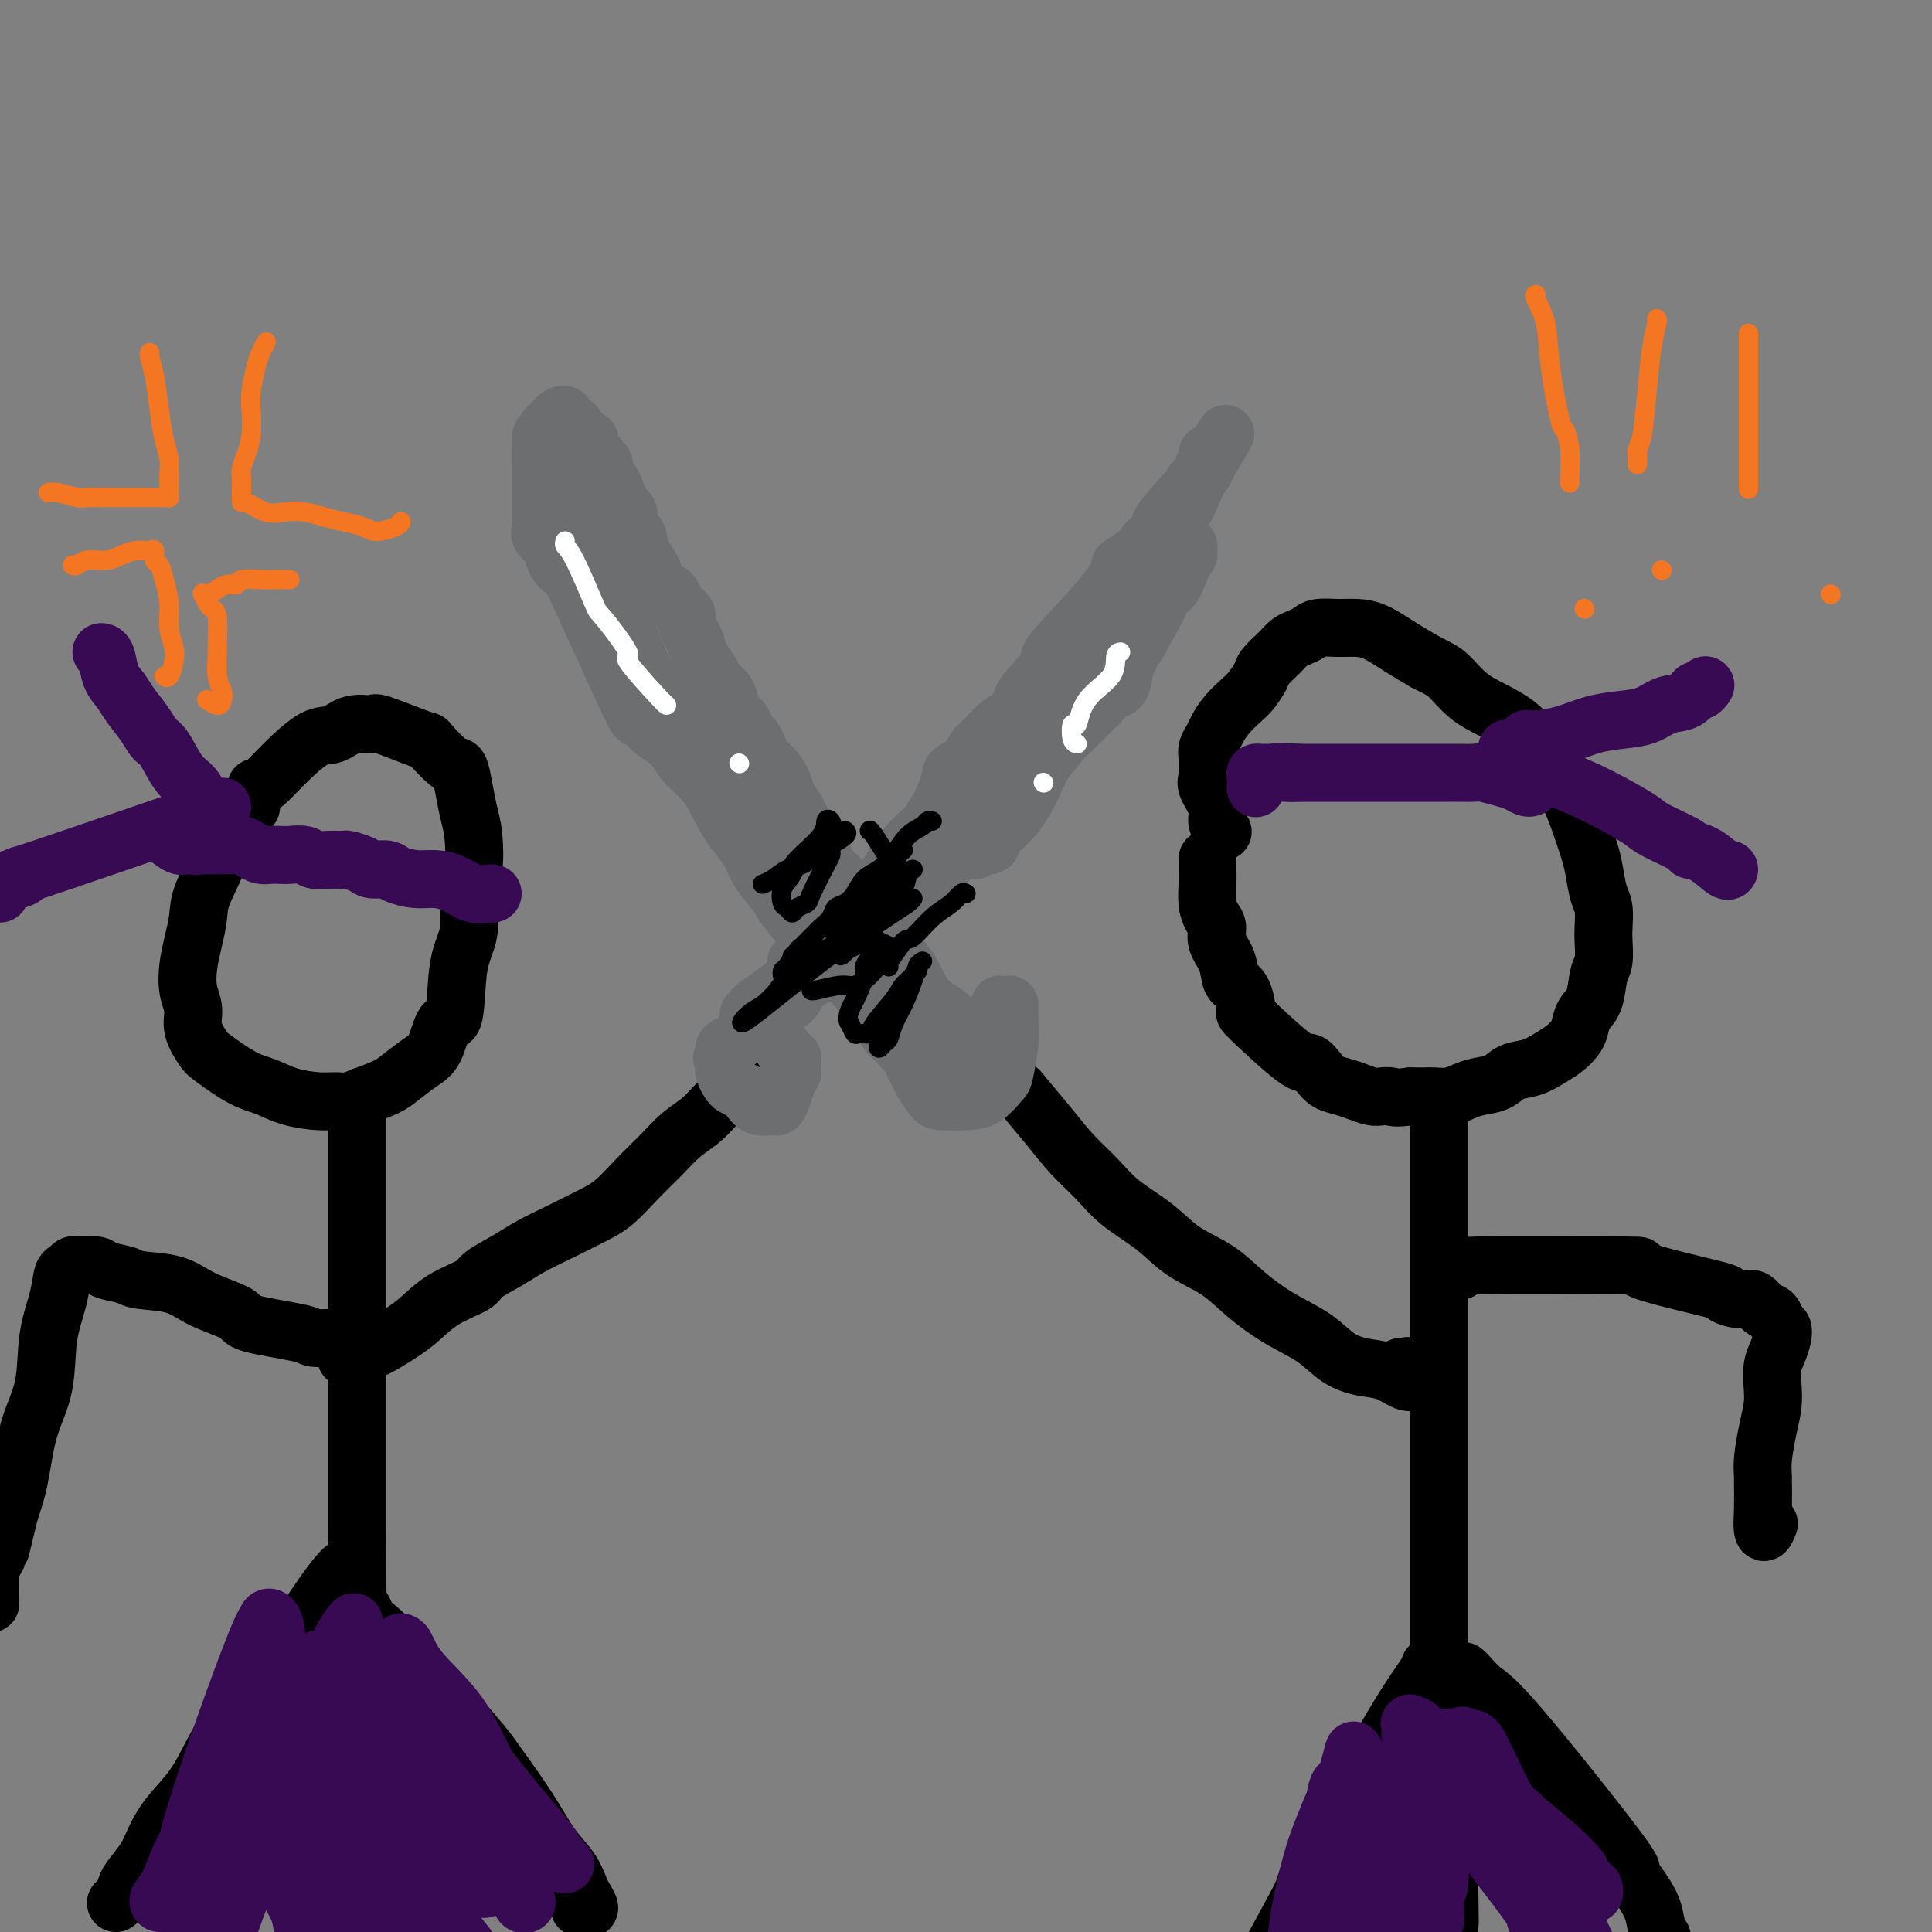 <svg viewBox='0 0 400 400' version='1.1' xmlns='http://www.w3.org/2000/svg' xmlns:xlink='http://www.w3.org/1999/xlink'><rect x="0" y="0" width="400" height="400" fill="#808080" stroke="none"/><g fill='none' stroke='#000000' stroke-width='12' stroke-linecap='round' stroke-linejoin='round'><path d='M253,172c0.130,0.165 0.259,0.329 0,0c-0.259,-0.329 -0.907,-1.152 -1,-2c-0.093,-0.848 0.368,-1.722 0,-3c-0.368,-1.278 -1.563,-2.961 -2,-4c-0.437,-1.039 -0.114,-1.433 0,-2c0.114,-0.567 0.019,-1.306 0,-2c-0.019,-0.694 0.038,-1.343 0,-2c-0.038,-0.657 -0.172,-1.321 0,-2c0.172,-0.679 0.651,-1.374 1,-2c0.349,-0.626 0.570,-1.183 1,-2c0.430,-0.817 1.069,-1.895 2,-3c0.931,-1.105 2.154,-2.239 3,-3c0.846,-0.761 1.315,-1.149 2,-2c0.685,-0.851 1.587,-2.164 2,-3c0.413,-0.836 0.338,-1.193 1,-2c0.662,-0.807 2.063,-2.062 3,-3c0.937,-0.938 1.412,-1.558 2,-2c0.588,-0.442 1.290,-0.707 2,-1c0.710,-0.293 1.427,-0.613 2,-1c0.573,-0.387 1.002,-0.841 2,-1c0.998,-0.159 2.566,-0.023 4,0c1.434,0.023 2.735,-0.066 4,0c1.265,0.066 2.494,0.287 4,1c1.506,0.713 3.287,1.918 5,3c1.713,1.082 3.356,2.041 5,3'/><path d='M295,137c3.119,1.559 3.915,1.956 5,3c1.085,1.044 2.457,2.735 4,4c1.543,1.265 3.257,2.106 5,3c1.743,0.894 3.517,1.843 5,3c1.483,1.157 2.677,2.522 4,4c1.323,1.478 2.774,3.068 4,5c1.226,1.932 2.226,4.205 3,6c0.774,1.795 1.321,3.112 2,5c0.679,1.888 1.488,4.347 2,6c0.512,1.653 0.725,2.499 1,4c0.275,1.501 0.610,3.655 1,5c0.390,1.345 0.833,1.880 1,3c0.167,1.120 0.057,2.824 0,4c-0.057,1.176 -0.060,1.823 0,3c0.060,1.177 0.185,2.886 0,4c-0.185,1.114 -0.679,1.635 -1,3c-0.321,1.365 -0.470,3.573 -1,5c-0.530,1.427 -1.443,2.073 -2,3c-0.557,0.927 -0.760,2.136 -1,3c-0.240,0.864 -0.518,1.382 -1,2c-0.482,0.618 -1.167,1.335 -2,2c-0.833,0.665 -1.816,1.277 -3,2c-1.184,0.723 -2.571,1.555 -4,2c-1.429,0.445 -2.899,0.501 -4,1c-1.101,0.499 -1.832,1.440 -3,2c-1.168,0.560 -2.773,0.738 -4,1c-1.227,0.262 -2.075,0.606 -3,1c-0.925,0.394 -1.928,0.838 -3,1c-1.072,0.162 -2.212,0.044 -3,0c-0.788,-0.044 -1.225,-0.012 -2,0c-0.775,0.012 -1.887,0.006 -3,0'/><path d='M292,227c-3.591,0.467 -3.570,0.136 -4,0c-0.430,-0.136 -1.312,-0.077 -2,0c-0.688,0.077 -1.181,0.173 -2,0c-0.819,-0.173 -1.964,-0.615 -3,-1c-1.036,-0.385 -1.965,-0.712 -3,-1c-1.035,-0.288 -2.177,-0.537 -3,-1c-0.823,-0.463 -1.326,-1.140 -2,-2c-0.674,-0.860 -1.517,-1.905 -2,-2c-0.483,-0.095 -0.606,0.758 -3,-1c-2.394,-1.758 -7.060,-6.129 -9,-8c-1.940,-1.871 -1.155,-1.242 -1,-2c0.155,-0.758 -0.322,-2.903 -1,-4c-0.678,-1.097 -1.558,-1.147 -2,-2c-0.442,-0.853 -0.448,-2.510 -1,-4c-0.552,-1.490 -1.650,-2.815 -2,-4c-0.350,-1.185 0.050,-2.232 0,-3c-0.050,-0.768 -0.549,-1.257 -1,-2c-0.451,-0.743 -0.853,-1.741 -1,-3c-0.147,-1.259 -0.039,-2.781 0,-4c0.039,-1.219 0.011,-2.136 0,-3c-0.011,-0.864 -0.003,-1.675 0,-2c0.003,-0.325 0.002,-0.162 0,0'/><path d='M298,233c-0.000,0.248 -0.000,0.495 0,1c0.000,0.505 0.000,1.267 0,3c-0.000,1.733 -0.000,4.436 0,7c0.000,2.564 0.000,4.989 0,7c-0.000,2.011 -0.000,3.607 0,6c0.000,2.393 0.000,5.581 0,7c-0.000,1.419 -0.000,1.068 0,8c0.000,6.932 0.000,21.146 0,28c-0.000,6.854 -0.000,6.348 0,8c0.000,1.652 0.000,5.464 0,8c-0.000,2.536 -0.000,3.798 0,6c0.000,2.202 0.000,5.346 0,8c-0.000,2.654 -0.000,4.820 0,7c0.000,2.180 0.000,4.374 0,6c-0.000,1.626 -0.001,2.683 0,4c0.001,1.317 0.003,2.893 0,4c-0.003,1.107 -0.011,1.746 0,4c0.011,2.254 0.041,6.125 0,8c-0.041,1.875 -0.155,1.754 0,3c0.155,1.246 0.578,3.860 1,6c0.422,2.140 0.845,3.807 1,5c0.155,1.193 0.044,1.912 0,3c-0.044,1.088 -0.022,2.544 0,4'/><path d='M300,384c0.309,24.710 0.083,10.985 0,6c-0.083,-4.985 -0.022,-1.229 0,1c0.022,2.229 0.006,2.931 0,5c-0.006,2.069 -0.002,5.503 0,7c0.002,1.497 0.000,1.056 0,2c-0.000,0.944 -0.000,3.272 0,4c0.000,0.728 0.000,-0.145 0,0c-0.000,0.145 -0.000,1.308 0,2c0.000,0.692 0.000,0.912 0,1c-0.000,0.088 -0.000,0.044 0,0'/><path d='M301,263c0.879,0.113 1.759,0.227 1,0c-0.759,-0.227 -3.155,-0.794 4,-1c7.155,-0.206 23.863,-0.051 30,0c6.137,0.051 1.703,-0.002 4,1c2.297,1.002 11.325,3.060 15,4c3.675,0.940 1.997,0.761 2,1c0.003,0.239 1.688,0.894 3,1c1.312,0.106 2.250,-0.337 3,0c0.750,0.337 1.312,1.454 2,2c0.688,0.546 1.502,0.519 2,1c0.498,0.481 0.680,1.468 1,2c0.320,0.532 0.779,0.610 1,1c0.221,0.390 0.203,1.093 0,2c-0.203,0.907 -0.593,2.018 -1,3c-0.407,0.982 -0.831,1.834 -1,3c-0.169,1.166 -0.084,2.644 0,4c0.084,1.356 0.166,2.590 0,4c-0.166,1.410 -0.581,2.997 -1,5c-0.419,2.003 -0.844,4.424 -1,6c-0.156,1.576 -0.045,2.307 0,4c0.045,1.693 0.022,4.346 0,7'/><path d='M365,313c-0.400,6.267 0.600,3.933 1,3c0.400,-0.933 0.200,-0.467 0,0'/><path d='M296,345c-0.110,0.401 -0.220,0.802 -1,2c-0.780,1.198 -2.229,3.193 -4,6c-1.771,2.807 -3.864,6.428 -6,10c-2.136,3.572 -4.316,7.097 -6,10c-1.684,2.903 -2.871,5.185 -4,7c-1.129,1.815 -2.199,3.162 -3,5c-0.801,1.838 -1.335,4.166 -2,6c-0.665,1.834 -1.463,3.175 -3,6c-1.537,2.825 -3.813,7.135 -5,9c-1.187,1.865 -1.285,1.284 -2,2c-0.715,0.716 -2.047,2.728 -3,4c-0.953,1.272 -1.526,1.804 -2,2c-0.474,0.196 -0.850,0.056 -1,0c-0.150,-0.056 -0.075,-0.028 0,0'/><path d='M303,346c0.167,0.130 0.333,0.260 1,1c0.667,0.740 1.833,2.090 3,3c1.167,0.910 2.334,1.380 8,8c5.666,6.620 15.833,19.391 20,25c4.167,5.609 2.336,4.057 2,4c-0.336,-0.057 0.824,1.383 2,3c1.176,1.617 2.367,3.413 3,5c0.633,1.587 0.709,2.966 1,4c0.291,1.034 0.797,1.724 1,2c0.203,0.276 0.101,0.138 0,0'/><path d='M290,283c0.369,0.052 0.737,0.105 1,0c0.263,-0.105 0.420,-0.366 1,0c0.580,0.366 1.584,1.359 2,2c0.416,0.641 0.244,0.929 0,1c-0.244,0.071 -0.560,-0.076 -1,0c-0.440,0.076 -1.003,0.376 -2,0c-0.997,-0.376 -2.427,-1.429 -4,-2c-1.573,-0.571 -3.287,-0.661 -5,-1c-1.713,-0.339 -3.425,-0.926 -5,-2c-1.575,-1.074 -3.015,-2.635 -5,-4c-1.985,-1.365 -4.517,-2.535 -7,-4c-2.483,-1.465 -4.919,-3.227 -7,-5c-2.081,-1.773 -3.809,-3.558 -6,-5c-2.191,-1.442 -4.847,-2.540 -7,-4c-2.153,-1.460 -3.803,-3.280 -6,-5c-2.197,-1.720 -4.943,-3.340 -7,-5c-2.057,-1.660 -3.427,-3.361 -5,-5c-1.573,-1.639 -3.348,-3.216 -5,-5c-1.652,-1.784 -3.181,-3.773 -5,-6c-1.819,-2.227 -3.927,-4.691 -5,-6c-1.073,-1.309 -1.112,-1.464 -2,-2c-0.888,-0.536 -2.624,-1.452 -4,-2c-1.376,-0.548 -2.393,-0.728 -3,-1c-0.607,-0.272 -0.803,-0.636 -1,-1'/><path d='M202,221c-6.815,-6.121 -2.352,-2.425 -1,-1c1.352,1.425 -0.408,0.578 -1,0c-0.592,-0.578 -0.015,-0.887 0,-1c0.015,-0.113 -0.532,-0.030 -1,0c-0.468,0.030 -0.857,0.008 -1,0c-0.143,-0.008 -0.041,-0.002 0,0c0.041,0.002 0.020,0.001 0,0'/><path d='M53,163c0.548,-0.118 1.096,-0.235 2,-1c0.904,-0.765 2.162,-2.176 4,-4c1.838,-1.824 4.254,-4.061 6,-5c1.746,-0.939 2.823,-0.580 4,-1c1.177,-0.420 2.455,-1.619 4,-2c1.545,-0.381 3.355,0.056 4,0c0.645,-0.056 0.123,-0.607 2,0c1.877,0.607 6.152,2.370 8,3c1.848,0.630 1.269,0.128 2,1c0.731,0.872 2.774,3.119 4,4c1.226,0.881 1.636,0.398 2,1c0.364,0.602 0.682,2.290 1,4c0.318,1.710 0.637,3.443 1,5c0.363,1.557 0.770,2.938 1,5c0.230,2.062 0.284,4.806 0,7c-0.284,2.194 -0.905,3.837 -1,6c-0.095,2.163 0.337,4.845 0,7c-0.337,2.155 -1.443,3.784 -2,7c-0.557,3.216 -0.565,8.020 -1,10c-0.435,1.980 -1.297,1.135 -2,2c-0.703,0.865 -1.246,3.439 -2,5c-0.754,1.561 -1.717,2.109 -3,3c-1.283,0.891 -2.884,2.124 -4,3c-1.116,0.876 -1.747,1.393 -3,2c-1.253,0.607 -3.126,1.303 -5,2'/><path d='M75,227c-2.826,1.301 -3.891,1.052 -5,1c-1.109,-0.052 -2.262,0.091 -4,0c-1.738,-0.091 -4.061,-0.417 -6,-1c-1.939,-0.583 -3.494,-1.422 -5,-2c-1.506,-0.578 -2.963,-0.895 -5,-2c-2.037,-1.105 -4.655,-2.997 -6,-4c-1.345,-1.003 -1.419,-1.117 -2,-2c-0.581,-0.883 -1.670,-2.535 -2,-4c-0.330,-1.465 0.097,-2.744 0,-4c-0.097,-1.256 -0.719,-2.489 -1,-4c-0.281,-1.511 -0.220,-3.302 0,-5c0.220,-1.698 0.601,-3.305 1,-5c0.399,-1.695 0.817,-3.480 1,-5c0.183,-1.520 0.130,-2.775 1,-5c0.870,-2.225 2.664,-5.419 3,-7c0.336,-1.581 -0.786,-1.547 0,-3c0.786,-1.453 3.481,-4.391 5,-6c1.519,-1.609 1.863,-1.888 2,-2c0.137,-0.112 0.069,-0.056 0,0'/><path d='M74,232c-0.000,7.639 -0.000,15.279 0,19c0.000,3.721 0.000,3.524 0,5c-0.000,1.476 -0.000,4.626 0,5c0.000,0.374 0.001,-2.028 0,7c-0.001,9.028 -0.003,29.487 0,39c0.003,9.513 0.011,8.081 0,10c-0.011,1.919 -0.042,7.187 0,11c0.042,3.813 0.156,6.169 0,10c-0.156,3.831 -0.581,9.138 -1,12c-0.419,2.862 -0.831,3.280 -1,5c-0.169,1.720 -0.095,4.743 0,8c0.095,3.257 0.211,6.749 0,10c-0.211,3.251 -0.749,6.260 -1,9c-0.251,2.740 -0.215,5.211 0,8c0.215,2.789 0.607,5.894 1,9'/><path d='M72,399c-0.358,27.337 -0.254,12.180 0,8c0.254,-4.180 0.656,2.617 1,6c0.344,3.383 0.628,3.351 1,4c0.372,0.649 0.832,1.978 1,3c0.168,1.022 0.045,1.737 0,2c-0.045,0.263 -0.013,0.075 0,0c0.013,-0.075 0.006,-0.038 0,0'/><path d='M70,277c0.018,-0.017 0.035,-0.034 -1,0c-1.035,0.034 -3.123,0.120 -4,0c-0.877,-0.120 -0.545,-0.445 -3,-1c-2.455,-0.555 -7.698,-1.339 -10,-2c-2.302,-0.661 -1.664,-1.199 -3,-2c-1.336,-0.801 -4.645,-1.863 -7,-3c-2.355,-1.137 -3.756,-2.347 -6,-3c-2.244,-0.653 -5.330,-0.749 -7,-1c-1.670,-0.251 -1.925,-0.655 -3,-1c-1.075,-0.345 -2.971,-0.629 -4,-1c-1.029,-0.371 -1.193,-0.828 -2,-1c-0.807,-0.172 -2.258,-0.060 -3,0c-0.742,0.060 -0.775,0.068 -1,0c-0.225,-0.068 -0.642,-0.210 -1,0c-0.358,0.210 -0.657,0.773 -1,1c-0.343,0.227 -0.728,0.117 -1,1c-0.272,0.883 -0.429,2.758 -1,5c-0.571,2.242 -1.556,4.849 -2,8c-0.444,3.151 -0.346,6.845 -1,10c-0.654,3.155 -2.061,5.773 -3,9c-0.939,3.227 -1.411,7.065 -2,10c-0.589,2.935 -1.294,4.968 -2,7'/><path d='M2,313c-2.265,9.439 -1.927,8.035 -2,8c-0.073,-0.035 -0.555,1.297 -1,2c-0.445,0.703 -0.851,0.776 -1,2c-0.149,1.224 -0.040,3.599 0,5c0.040,1.401 0.011,1.829 0,2c-0.011,0.171 -0.006,0.086 0,0'/><path d='M72,325c-0.124,-0.334 -0.248,-0.668 -1,0c-0.752,0.668 -2.133,2.340 -4,5c-1.867,2.660 -4.220,6.310 -7,10c-2.780,3.690 -5.987,7.420 -8,10c-2.013,2.580 -2.833,4.010 -4,6c-1.167,1.990 -2.682,4.541 -4,7c-1.318,2.459 -2.441,4.826 -4,7c-1.559,2.174 -3.556,4.154 -5,6c-1.444,1.846 -2.337,3.559 -3,5c-0.663,1.441 -1.095,2.610 -2,4c-0.905,1.390 -2.281,2.999 -3,4c-0.719,1.001 -0.780,1.392 -1,2c-0.220,0.608 -0.598,1.433 -1,2c-0.402,0.567 -0.829,0.876 -1,1c-0.171,0.124 -0.085,0.062 0,0'/><path d='M74,333c0.340,-0.192 0.680,-0.383 1,0c0.320,0.383 0.619,1.342 1,2c0.381,0.658 0.842,1.016 2,2c1.158,0.984 3.012,2.594 7,7c3.988,4.406 10.112,11.609 13,15c2.888,3.391 2.542,2.971 4,5c1.458,2.029 4.719,6.507 7,10c2.281,3.493 3.582,6.001 5,8c1.418,1.999 2.951,3.488 4,5c1.049,1.512 1.612,3.046 2,4c0.388,0.954 0.601,1.327 1,2c0.399,0.673 0.983,1.644 1,2c0.017,0.356 -0.534,0.096 -1,0c-0.466,-0.096 -0.847,-0.027 -1,0c-0.153,0.027 -0.076,0.014 0,0'/><path d='M72,281c-0.283,0.103 -0.565,0.205 0,0c0.565,-0.205 1.979,-0.719 3,-1c1.021,-0.281 1.651,-0.330 3,-1c1.349,-0.670 3.419,-1.960 5,-3c1.581,-1.040 2.673,-1.829 4,-3c1.327,-1.171 2.888,-2.725 5,-4c2.112,-1.275 4.776,-2.270 6,-3c1.224,-0.730 1.008,-1.196 2,-2c0.992,-0.804 3.191,-1.946 5,-3c1.809,-1.054 3.228,-2.020 5,-3c1.772,-0.980 3.898,-1.973 6,-3c2.102,-1.027 4.179,-2.088 6,-3c1.821,-0.912 3.386,-1.675 5,-3c1.614,-1.325 3.275,-3.212 5,-5c1.725,-1.788 3.512,-3.476 5,-5c1.488,-1.524 2.678,-2.884 4,-4c1.322,-1.116 2.778,-1.987 4,-3c1.222,-1.013 2.211,-2.169 3,-3c0.789,-0.831 1.376,-1.336 2,-2c0.624,-0.664 1.283,-1.486 2,-2c0.717,-0.514 1.490,-0.718 2,-1c0.510,-0.282 0.755,-0.641 1,-1'/><path d='M155,223c4.578,-4.267 2.022,-1.933 1,-1c-1.022,0.933 -0.511,0.467 0,0'/></g>
<g fill='none' stroke='#6D6E70' stroke-width='12' stroke-linecap='round' stroke-linejoin='round'><path d='M155,211c0.325,-0.090 0.650,-0.180 1,0c0.350,0.180 0.723,0.629 1,1c0.277,0.371 0.456,0.662 1,1c0.544,0.338 1.451,0.721 2,1c0.549,0.279 0.739,0.452 1,1c0.261,0.548 0.592,1.469 1,2c0.408,0.531 0.894,0.672 1,1c0.106,0.328 -0.167,0.843 0,1c0.167,0.157 0.774,-0.044 1,0c0.226,0.044 0.072,0.333 0,1c-0.072,0.667 -0.061,1.713 0,2c0.061,0.287 0.173,-0.187 0,0c-0.173,0.187 -0.630,1.033 -1,2c-0.370,0.967 -0.652,2.056 -1,3c-0.348,0.944 -0.761,1.742 -1,2c-0.239,0.258 -0.306,-0.025 -1,0c-0.694,0.025 -2.017,0.358 -3,0c-0.983,-0.358 -1.626,-1.408 -2,-2c-0.374,-0.592 -0.479,-0.725 -1,-1c-0.521,-0.275 -1.459,-0.692 -2,-1c-0.541,-0.308 -0.684,-0.506 -1,-1c-0.316,-0.494 -0.805,-1.284 -1,-2c-0.195,-0.716 -0.098,-1.358 0,-2'/><path d='M150,220c-1.059,-1.507 -0.206,-0.776 0,-1c0.206,-0.224 -0.236,-1.405 0,-2c0.236,-0.595 1.149,-0.604 2,-1c0.851,-0.396 1.640,-1.178 2,-2c0.360,-0.822 0.292,-1.684 1,-2c0.708,-0.316 2.190,-0.085 3,0c0.810,0.085 0.946,0.024 1,0c0.054,-0.024 0.027,-0.012 0,0'/><path d='M155,210c0.492,-0.440 0.984,-0.880 1,-1c0.016,-0.120 -0.443,0.080 1,-1c1.443,-1.080 4.787,-3.439 7,-5c2.213,-1.561 3.294,-2.322 4,-3c0.706,-0.678 1.038,-1.273 2,-2c0.962,-0.727 2.555,-1.587 4,-2c1.445,-0.413 2.742,-0.378 3,-1c0.258,-0.622 -0.524,-1.902 0,-3c0.524,-1.098 2.354,-2.015 3,-2c0.646,0.015 0.107,0.964 1,0c0.893,-0.964 3.219,-3.839 4,-5c0.781,-1.161 0.019,-0.607 0,-1c-0.019,-0.393 0.706,-1.734 2,-3c1.294,-1.266 3.156,-2.456 4,-4c0.844,-1.544 0.670,-3.441 1,-5c0.330,-1.559 1.165,-2.779 2,-4'/><path d='M194,168c3.153,-5.910 2.537,-7.186 3,-8c0.463,-0.814 2.006,-1.166 3,-2c0.994,-0.834 1.438,-2.148 2,-3c0.562,-0.852 1.242,-1.241 2,-2c0.758,-0.759 1.593,-1.887 3,-3c1.407,-1.113 3.387,-2.210 4,-3c0.613,-0.790 -0.139,-1.274 1,-3c1.139,-1.726 4.169,-4.696 5,-6c0.831,-1.304 -0.539,-0.944 1,-3c1.539,-2.056 5.985,-6.530 9,-10c3.015,-3.470 4.599,-5.938 5,-7c0.401,-1.062 -0.382,-0.718 0,-1c0.382,-0.282 1.929,-1.190 3,-2c1.071,-0.810 1.668,-1.521 2,-2c0.332,-0.479 0.401,-0.727 1,-1c0.599,-0.273 1.730,-0.570 2,-1c0.270,-0.430 -0.319,-0.991 0,-2c0.319,-1.009 1.548,-2.464 2,-3c0.452,-0.536 0.129,-0.153 0,0c-0.129,0.153 -0.065,0.077 0,0'/><path d='M242,106c6.962,-8.200 1.866,-1.701 0,1c-1.866,2.701 -0.503,1.605 0,1c0.503,-0.605 0.145,-0.719 0,0c-0.145,0.719 -0.076,2.272 0,3c0.076,0.728 0.161,0.630 0,1c-0.161,0.370 -0.568,1.209 -1,2c-0.432,0.791 -0.888,1.534 -1,2c-0.112,0.466 0.122,0.655 0,2c-0.122,1.345 -0.600,3.846 -1,5c-0.400,1.154 -0.722,0.961 -1,2c-0.278,1.039 -0.513,3.312 -1,5c-0.487,1.688 -1.228,2.793 -2,4c-0.772,1.207 -1.577,2.517 -2,4c-0.423,1.483 -0.466,3.138 -1,4c-0.534,0.862 -1.560,0.930 -2,1c-0.440,0.070 -0.296,0.143 -2,2c-1.704,1.857 -5.258,5.496 -7,7c-1.742,1.504 -1.673,0.871 -2,1c-0.327,0.129 -1.049,1.021 -2,2c-0.951,0.979 -2.129,2.046 -3,3c-0.871,0.954 -1.433,1.796 -2,3c-0.567,1.204 -1.139,2.770 -2,4c-0.861,1.230 -2.011,2.125 -3,3c-0.989,0.875 -1.816,1.729 -3,3c-1.184,1.271 -2.726,2.959 -4,4c-1.274,1.041 -2.280,1.434 -3,2c-0.720,0.566 -1.155,1.306 -2,2c-0.845,0.694 -2.098,1.341 -3,2c-0.902,0.659 -1.451,1.329 -2,2'/><path d='M190,183c-6.867,6.713 -3.034,2.995 -2,2c1.034,-0.995 -0.731,0.733 -2,2c-1.269,1.267 -2.044,2.073 -3,3c-0.956,0.927 -2.094,1.976 -3,3c-0.906,1.024 -1.580,2.022 -3,3c-1.420,0.978 -3.588,1.936 -5,3c-1.412,1.064 -2.070,2.236 -3,3c-0.930,0.764 -2.132,1.122 -3,2c-0.868,0.878 -1.402,2.277 -2,3c-0.598,0.723 -1.259,0.772 -2,1c-0.741,0.228 -1.561,0.635 -2,1c-0.439,0.365 -0.496,0.686 -1,1c-0.504,0.314 -1.456,0.620 -2,1c-0.544,0.380 -0.682,0.834 -1,1c-0.318,0.166 -0.816,0.045 -1,0c-0.184,-0.045 -0.052,-0.013 0,0c0.052,0.013 0.026,0.006 0,0'/><path d='M233,134c-1.905,4.581 -3.809,9.162 -5,11c-1.191,1.838 -1.667,0.933 -3,2c-1.333,1.067 -3.521,4.106 -5,6c-1.479,1.894 -2.247,2.641 -4,5c-1.753,2.359 -4.490,6.328 -7,9c-2.510,2.672 -4.791,4.047 -6,5c-1.209,0.953 -1.345,1.484 -3,3c-1.655,1.516 -4.829,4.018 -7,6c-2.171,1.982 -3.340,3.444 -4,4c-0.660,0.556 -0.813,0.208 -2,1c-1.187,0.792 -3.410,2.726 -5,4c-1.590,1.274 -2.548,1.890 -4,3c-1.452,1.110 -3.398,2.716 -5,4c-1.602,1.284 -2.860,2.246 -4,3c-1.140,0.754 -2.162,1.299 -3,2c-0.838,0.701 -1.493,1.559 -2,2c-0.507,0.441 -0.867,0.465 -1,1c-0.133,0.535 -0.038,1.581 0,2c0.038,0.419 0.019,0.209 0,0'/><path d='M209,208c0.007,0.158 0.015,0.317 0,1c-0.015,0.683 -0.051,1.892 0,3c0.051,1.108 0.189,2.115 0,4c-0.189,1.885 -0.705,4.649 -1,6c-0.295,1.351 -0.368,1.289 -1,2c-0.632,0.711 -1.822,2.195 -3,3c-1.178,0.805 -2.343,0.932 -4,1c-1.657,0.068 -3.807,0.078 -5,0c-1.193,-0.078 -1.430,-0.243 -2,-1c-0.570,-0.757 -1.474,-2.105 -2,-3c-0.526,-0.895 -0.674,-1.338 -1,-2c-0.326,-0.662 -0.831,-1.544 -1,-2c-0.169,-0.456 -0.001,-0.486 0,-1c0.001,-0.514 -0.165,-1.510 0,-2c0.165,-0.490 0.661,-0.473 1,-1c0.339,-0.527 0.522,-1.599 1,-2c0.478,-0.401 1.252,-0.133 2,0c0.748,0.133 1.472,0.130 2,0c0.528,-0.130 0.860,-0.388 2,0c1.140,0.388 3.086,1.422 4,2c0.914,0.578 0.795,0.699 1,1c0.205,0.301 0.735,0.782 1,1c0.265,0.218 0.264,0.174 0,2c-0.264,1.826 -0.790,5.522 -1,7c-0.210,1.478 -0.105,0.739 0,0'/><path d='M198,217c0.347,0.065 0.695,0.130 1,0c0.305,-0.130 0.569,-0.456 1,-1c0.431,-0.544 1.030,-1.308 2,-2c0.970,-0.692 2.313,-1.314 3,-2c0.687,-0.686 0.720,-1.438 1,-2c0.280,-0.562 0.807,-0.934 1,-1c0.193,-0.066 0.052,0.175 0,0c-0.052,-0.175 -0.015,-0.764 0,-1c0.015,-0.236 0.007,-0.118 0,0'/><path d='M199,213c-0.297,-0.252 -0.593,-0.504 -1,-1c-0.407,-0.496 -0.923,-1.237 -2,-2c-1.077,-0.763 -2.715,-1.549 -4,-3c-1.285,-1.451 -2.217,-3.567 -3,-5c-0.783,-1.433 -1.417,-2.184 -2,-3c-0.583,-0.816 -1.115,-1.698 -2,-3c-0.885,-1.302 -2.122,-3.023 -3,-4c-0.878,-0.977 -1.395,-1.209 -2,-2c-0.605,-0.791 -1.298,-2.139 -2,-3c-0.702,-0.861 -1.413,-1.233 -2,-2c-0.587,-0.767 -1.049,-1.927 -2,-3c-0.951,-1.073 -2.391,-2.058 -3,-3c-0.609,-0.942 -0.386,-1.841 -1,-3c-0.614,-1.159 -2.065,-2.579 -3,-4c-0.935,-1.421 -1.353,-2.842 -2,-4c-0.647,-1.158 -1.521,-2.053 -2,-3c-0.479,-0.947 -0.562,-1.945 -1,-3c-0.438,-1.055 -1.231,-2.167 -2,-3c-0.769,-0.833 -1.516,-1.388 -2,-2c-0.484,-0.612 -0.707,-1.280 -1,-2c-0.293,-0.720 -0.655,-1.491 -1,-2c-0.345,-0.509 -0.672,-0.754 -1,-1'/><path d='M155,152c-2.654,-4.574 -1.287,-2.510 -1,-2c0.287,0.510 -0.504,-0.535 -1,-1c-0.496,-0.465 -0.695,-0.350 -1,-1c-0.305,-0.650 -0.715,-2.063 -1,-3c-0.285,-0.937 -0.443,-1.396 -1,-2c-0.557,-0.604 -1.511,-1.354 -2,-2c-0.489,-0.646 -0.514,-1.189 -1,-2c-0.486,-0.811 -1.435,-1.890 -2,-3c-0.565,-1.110 -0.747,-2.251 -1,-3c-0.253,-0.749 -0.577,-1.107 -1,-2c-0.423,-0.893 -0.943,-2.319 -1,-3c-0.057,-0.681 0.350,-0.615 0,-1c-0.350,-0.385 -1.457,-1.221 -2,-2c-0.543,-0.779 -0.521,-1.500 -1,-2c-0.479,-0.500 -1.460,-0.779 -2,-1c-0.540,-0.221 -0.638,-0.384 -1,-1c-0.362,-0.616 -0.986,-1.685 -1,-2c-0.014,-0.315 0.582,0.124 0,-1c-0.582,-1.124 -2.342,-3.810 -3,-5c-0.658,-1.190 -0.215,-0.882 0,-1c0.215,-0.118 0.202,-0.662 0,-1c-0.202,-0.338 -0.593,-0.471 -1,-1c-0.407,-0.529 -0.830,-1.455 -1,-2c-0.170,-0.545 -0.087,-0.710 0,-1c0.087,-0.290 0.178,-0.707 0,-1c-0.178,-0.293 -0.625,-0.464 -1,-1c-0.375,-0.536 -0.679,-1.439 -1,-2c-0.321,-0.561 -0.661,-0.781 -1,-1'/><path d='M127,102c-4.288,-7.847 -1.009,-2.466 0,-1c1.009,1.466 -0.251,-0.983 -1,-2c-0.749,-1.017 -0.988,-0.601 -1,-1c-0.012,-0.399 0.203,-1.613 0,-2c-0.203,-0.387 -0.825,0.051 -1,0c-0.175,-0.051 0.098,-0.592 0,-1c-0.098,-0.408 -0.565,-0.683 -1,-1c-0.435,-0.317 -0.837,-0.675 -1,-1c-0.163,-0.325 -0.085,-0.617 0,-1c0.085,-0.383 0.178,-0.858 0,-1c-0.178,-0.142 -0.626,0.050 -1,0c-0.374,-0.050 -0.674,-0.343 -1,-1c-0.326,-0.657 -0.679,-1.679 -1,-2c-0.321,-0.321 -0.612,0.060 -1,0c-0.388,-0.060 -0.874,-0.562 -1,-1c-0.126,-0.438 0.107,-0.812 0,-1c-0.107,-0.188 -0.554,-0.191 -1,0c-0.446,0.191 -0.890,0.576 -1,1c-0.110,0.424 0.115,0.887 0,1c-0.115,0.113 -0.569,-0.123 -1,0c-0.431,0.123 -0.837,0.607 -1,1c-0.163,0.393 -0.081,0.697 0,1'/><path d='M113,90c-0.845,0.447 -0.959,-0.434 -1,1c-0.041,1.434 -0.011,5.185 0,7c0.011,1.815 0.004,1.693 0,2c-0.004,0.307 -0.003,1.041 0,2c0.003,0.959 0.008,2.143 0,3c-0.008,0.857 -0.029,1.387 0,2c0.029,0.613 0.107,1.310 0,2c-0.107,0.690 -0.400,1.374 0,2c0.400,0.626 1.492,1.194 2,2c0.508,0.806 0.431,1.848 1,3c0.569,1.152 1.782,2.413 2,2c0.218,-0.413 -0.559,-2.499 2,3c2.559,5.499 8.455,18.582 11,24c2.545,5.418 1.738,3.172 2,3c0.262,-0.172 1.592,1.730 3,3c1.408,1.270 2.894,1.907 4,3c1.106,1.093 1.833,2.641 3,4c1.167,1.359 2.773,2.530 4,4c1.227,1.470 2.075,3.239 3,5c0.925,1.761 1.928,3.513 3,5c1.072,1.487 2.212,2.708 3,4c0.788,1.292 1.225,2.655 2,4c0.775,1.345 1.887,2.673 3,4'/><path d='M160,184c4.907,6.461 2.175,3.112 2,3c-0.175,-0.112 2.208,3.012 4,5c1.792,1.988 2.994,2.839 4,4c1.006,1.161 1.817,2.633 3,4c1.183,1.367 2.740,2.631 4,4c1.260,1.369 2.224,2.843 3,4c0.776,1.157 1.363,1.997 2,3c0.637,1.003 1.325,2.170 2,3c0.675,0.830 1.336,1.321 2,2c0.664,0.679 1.330,1.544 2,2c0.670,0.456 1.345,0.504 2,1c0.655,0.496 1.289,1.439 2,2c0.711,0.561 1.497,0.738 2,1c0.503,0.262 0.723,0.607 1,1c0.277,0.393 0.611,0.835 1,1c0.389,0.165 0.832,0.055 1,0c0.168,-0.055 0.060,-0.054 0,0c-0.060,0.054 -0.072,0.162 0,0c0.072,-0.162 0.229,-0.594 0,-1c-0.229,-0.406 -0.842,-0.785 -1,-1c-0.158,-0.215 0.140,-0.265 0,-1c-0.140,-0.735 -0.718,-2.155 -1,-2c-0.282,0.155 -0.268,1.885 -3,-3c-2.732,-4.885 -8.212,-16.384 -11,-21c-2.788,-4.616 -2.885,-2.347 -4,-3c-1.115,-0.653 -3.247,-4.227 -5,-7c-1.753,-2.773 -3.126,-4.747 -5,-7c-1.874,-2.253 -4.250,-4.787 -6,-7c-1.750,-2.213 -2.875,-4.107 -4,-6'/><path d='M157,165c-5.168,-6.076 -6.087,-6.265 -7,-7c-0.913,-0.735 -1.820,-2.016 -3,-3c-1.180,-0.984 -2.633,-1.671 -4,-3c-1.367,-1.329 -2.649,-3.300 -4,-5c-1.351,-1.700 -2.773,-3.130 -4,-5c-1.227,-1.870 -2.260,-4.182 -3,-6c-0.740,-1.818 -1.186,-3.143 -2,-5c-0.814,-1.857 -1.996,-4.244 -3,-6c-1.004,-1.756 -1.830,-2.879 -2,-4c-0.170,-1.121 0.316,-2.240 0,-3c-0.316,-0.760 -1.434,-1.159 -2,-2c-0.566,-0.841 -0.582,-2.122 -1,-3c-0.418,-0.878 -1.240,-1.353 -2,-2c-0.760,-0.647 -1.458,-1.465 -2,-2c-0.542,-0.535 -0.928,-0.786 -1,-1c-0.072,-0.214 0.171,-0.392 0,-1c-0.171,-0.608 -0.757,-1.647 -1,-2c-0.243,-0.353 -0.145,-0.019 0,1c0.145,1.019 0.335,2.723 1,4c0.665,1.277 1.803,2.128 3,4c1.197,1.872 2.453,4.764 3,6c0.547,1.236 0.384,0.816 1,2c0.616,1.184 2.012,3.973 3,6c0.988,2.027 1.568,3.294 2,4c0.432,0.706 0.716,0.853 1,1'/><path d='M130,133c2.135,4.256 0.472,0.896 0,-1c-0.472,-1.896 0.247,-2.330 0,-3c-0.247,-0.670 -1.460,-1.578 -2,-3c-0.540,-1.422 -0.407,-3.357 -1,-5c-0.593,-1.643 -1.913,-2.993 -3,-5c-1.087,-2.007 -1.941,-4.669 -3,-7c-1.059,-2.331 -2.321,-4.330 -3,-6c-0.679,-1.670 -0.774,-3.012 -1,-4c-0.226,-0.988 -0.582,-1.622 -1,-2c-0.418,-0.378 -0.897,-0.500 -1,-1c-0.103,-0.500 0.168,-1.377 0,-2c-0.168,-0.623 -0.777,-0.992 -1,-1c-0.223,-0.008 -0.060,0.344 0,1c0.060,0.656 0.017,1.616 0,2c-0.017,0.384 -0.009,0.192 0,0'/><path d='M190,183c-0.040,-0.399 -0.079,-0.797 0,-1c0.079,-0.203 0.278,-0.209 1,-1c0.722,-0.791 1.968,-2.367 3,-4c1.032,-1.633 1.849,-3.322 3,-5c1.151,-1.678 2.635,-3.346 4,-5c1.365,-1.654 2.610,-3.293 4,-5c1.390,-1.707 2.926,-3.483 4,-5c1.074,-1.517 1.686,-2.775 3,-4c1.314,-1.225 3.331,-2.417 5,-4c1.669,-1.583 2.989,-3.559 5,-6c2.011,-2.441 4.713,-5.349 6,-7c1.287,-1.651 1.160,-2.045 2,-3c0.840,-0.955 2.649,-2.469 4,-4c1.351,-1.531 2.246,-3.078 3,-4c0.754,-0.922 1.369,-1.218 2,-2c0.631,-0.782 1.278,-2.051 2,-3c0.722,-0.949 1.518,-1.578 2,-2c0.482,-0.422 0.651,-0.637 1,-1c0.349,-0.363 0.879,-0.872 1,-1c0.121,-0.128 -0.168,0.126 0,0c0.168,-0.126 0.793,-0.633 1,-1c0.207,-0.367 -0.002,-0.596 0,-1c0.002,-0.404 0.217,-0.985 0,-1c-0.217,-0.015 -0.866,0.534 -1,1c-0.134,0.466 0.247,0.847 0,2c-0.247,1.153 -1.124,3.076 -2,5'/><path d='M243,121c-0.737,1.290 -1.078,0.517 -2,2c-0.922,1.483 -2.424,5.224 -5,9c-2.576,3.776 -6.226,7.588 -9,11c-2.774,3.412 -4.671,6.426 -6,8c-1.329,1.574 -2.090,1.709 -3,3c-0.910,1.291 -1.969,3.737 -3,6c-1.031,2.263 -2.034,4.343 -3,6c-0.966,1.657 -1.894,2.893 -3,4c-1.106,1.107 -2.390,2.086 -3,3c-0.610,0.914 -0.546,1.764 -1,2c-0.454,0.236 -1.425,-0.141 -2,0c-0.575,0.141 -0.754,0.800 -1,1c-0.246,0.200 -0.558,-0.058 0,-1c0.558,-0.942 1.985,-2.568 2,-2c0.015,0.568 -1.384,3.331 3,-4c4.384,-7.331 14.549,-24.757 19,-32c4.451,-7.243 3.188,-4.302 3,-4c-0.188,0.302 0.698,-2.036 2,-4c1.302,-1.964 3.020,-3.553 4,-5c0.980,-1.447 1.222,-2.750 2,-4c0.778,-1.250 2.091,-2.446 3,-4c0.909,-1.554 1.413,-3.466 2,-5c0.587,-1.534 1.257,-2.690 2,-4c0.743,-1.310 1.560,-2.774 2,-4c0.440,-1.226 0.503,-2.215 1,-3c0.497,-0.785 1.428,-1.367 2,-2c0.572,-0.633 0.786,-1.316 1,-2'/><path d='M250,96c7.271,-12.181 1.947,-3.133 0,0c-1.947,3.133 -0.518,0.353 0,-1c0.518,-1.353 0.124,-1.278 0,-1c-0.124,0.278 0.020,0.758 0,1c-0.020,0.242 -0.205,0.244 -1,2c-0.795,1.756 -2.199,5.265 -3,7c-0.801,1.735 -0.999,1.697 -2,3c-1.001,1.303 -2.806,3.946 -4,6c-1.194,2.054 -1.778,3.518 -3,5c-1.222,1.482 -3.082,2.982 -5,5c-1.918,2.018 -3.895,4.552 -6,7c-2.105,2.448 -4.340,4.808 -6,7c-1.660,2.192 -2.747,4.217 -4,6c-1.253,1.783 -2.674,3.326 -4,5c-1.326,1.674 -2.559,3.481 -4,5c-1.441,1.519 -3.090,2.750 -5,5c-1.910,2.250 -4.081,5.520 -5,7c-0.919,1.480 -0.587,1.170 -4,5c-3.413,3.830 -10.573,11.800 -14,15c-3.427,3.200 -3.122,1.628 -3,1c0.122,-0.628 0.061,-0.314 0,0'/><path d='M214,147c-0.224,0.180 -0.448,0.360 -1,1c-0.552,0.640 -1.432,1.741 -3,3c-1.568,1.259 -3.825,2.677 -7,6c-3.175,3.323 -7.270,8.550 -9,11c-1.730,2.450 -1.097,2.123 -2,3c-0.903,0.877 -3.344,2.959 -5,5c-1.656,2.041 -2.528,4.043 -3,5c-0.472,0.957 -0.544,0.870 -4,4c-3.456,3.130 -10.298,9.478 -13,12c-2.702,2.522 -1.266,1.217 -1,1c0.266,-0.217 -0.638,0.652 -1,1c-0.362,0.348 -0.181,0.174 0,0'/></g>
<g fill='none' stroke='#370A53' stroke-width='12' stroke-linecap='round' stroke-linejoin='round'><path d='M317,163c-0.258,0.091 -0.515,0.182 -1,0c-0.485,-0.182 -1.197,-0.637 -2,-1c-0.803,-0.363 -1.696,-0.633 -3,-1c-1.304,-0.367 -3.017,-0.830 -4,-1c-0.983,-0.170 -1.235,-0.045 -2,0c-0.765,0.045 -2.045,0.012 -3,0c-0.955,-0.012 -1.587,-0.003 -2,0c-0.413,0.003 -0.606,0.001 -1,0c-0.394,-0.001 -0.987,-0.000 -2,0c-1.013,0.000 -2.445,0.000 -3,0c-0.555,-0.000 -0.232,-0.000 -4,0c-3.768,0.000 -11.626,0.000 -15,0c-3.374,-0.000 -2.265,-0.000 -2,0c0.265,0.000 -0.313,0.000 -1,0c-0.687,-0.000 -1.482,-0.000 -2,0c-0.518,0.000 -0.759,0.000 -1,0'/><path d='M269,160c-7.842,-0.464 -3.445,-0.124 -2,0c1.445,0.124 -0.060,0.033 -1,0c-0.940,-0.033 -1.313,-0.009 -2,0c-0.687,0.009 -1.687,0.004 -2,0c-0.313,-0.004 0.060,-0.008 0,0c-0.060,0.008 -0.552,0.027 -1,0c-0.448,-0.027 -0.852,-0.100 -1,0c-0.148,0.100 -0.040,0.373 0,1c0.040,0.627 0.011,1.608 0,2c-0.011,0.392 -0.006,0.196 0,0'/><path d='M312,155c1.395,0.570 2.790,1.140 4,2c1.210,0.860 2.235,2.011 4,3c1.765,0.989 4.271,1.816 7,3c2.729,1.184 5.682,2.723 8,4c2.318,1.277 4.002,2.290 5,3c0.998,0.710 1.311,1.116 3,2c1.689,0.884 4.754,2.247 6,3c1.246,0.753 0.674,0.895 1,1c0.326,0.105 1.551,0.172 3,1c1.449,0.828 3.121,2.415 4,3c0.879,0.585 0.965,0.167 1,0c0.035,-0.167 0.017,-0.084 0,0'/><path d='M316,153c0.310,-0.016 0.619,-0.032 1,0c0.381,0.032 0.832,0.112 2,0c1.168,-0.112 3.053,-0.415 5,-1c1.947,-0.585 3.957,-1.451 6,-2c2.043,-0.549 4.120,-0.782 6,-1c1.880,-0.218 3.564,-0.422 5,-1c1.436,-0.578 2.623,-1.532 4,-2c1.377,-0.468 2.944,-0.451 4,-1c1.056,-0.549 1.603,-1.663 2,-2c0.397,-0.337 0.645,0.101 1,0c0.355,-0.101 0.816,-0.743 1,-1c0.184,-0.257 0.092,-0.128 0,0'/><path d='M102,185c-0.178,-0.052 -0.357,-0.104 -1,0c-0.643,0.104 -1.752,0.365 -3,0c-1.248,-0.365 -2.637,-1.356 -4,-2c-1.363,-0.644 -2.701,-0.942 -4,-1c-1.299,-0.058 -2.559,0.125 -4,0c-1.441,-0.125 -3.062,-0.559 -4,-1c-0.938,-0.441 -1.191,-0.889 -2,-1c-0.809,-0.111 -2.173,0.113 -3,0c-0.827,-0.113 -1.118,-0.565 -2,-1c-0.882,-0.435 -2.357,-0.852 -3,-1c-0.643,-0.148 -0.455,-0.026 -1,0c-0.545,0.026 -1.822,-0.046 -3,0c-1.178,0.046 -2.255,0.208 -3,0c-0.745,-0.208 -1.158,-0.787 -2,-1c-0.842,-0.213 -2.113,-0.060 -3,0c-0.887,0.060 -1.391,0.026 -2,0c-0.609,-0.026 -1.322,-0.046 -2,0c-0.678,0.046 -1.322,0.156 -2,0c-0.678,-0.156 -1.389,-0.578 -2,-1c-0.611,-0.422 -1.123,-0.845 -2,-1c-0.877,-0.155 -2.121,-0.042 -3,0c-0.879,0.042 -1.394,0.012 -2,0c-0.606,-0.012 -1.303,-0.006 -2,0'/><path d='M43,175c-9.768,-1.539 -4.688,-0.388 -3,0c1.688,0.388 -0.017,0.013 -1,0c-0.983,-0.013 -1.243,0.337 -2,0c-0.757,-0.337 -2.012,-1.360 -3,-2c-0.988,-0.640 -1.711,-0.897 -2,-1c-0.289,-0.103 -0.145,-0.051 0,0'/><path d='M45,174c0.064,-0.432 0.128,-0.865 0,-1c-0.128,-0.135 -0.446,0.027 -1,-1c-0.554,-1.027 -1.342,-3.244 -2,-5c-0.658,-1.756 -1.186,-3.053 -2,-4c-0.814,-0.947 -1.912,-1.545 -3,-3c-1.088,-1.455 -2.164,-3.769 -3,-5c-0.836,-1.231 -1.432,-1.381 -2,-2c-0.568,-0.619 -1.108,-1.707 -2,-3c-0.892,-1.293 -2.138,-2.791 -3,-4c-0.862,-1.209 -1.342,-2.128 -2,-3c-0.658,-0.872 -1.496,-1.698 -2,-3c-0.504,-1.302 -0.674,-3.081 -1,-4c-0.326,-0.919 -0.807,-0.977 -1,-1c-0.193,-0.023 -0.096,-0.012 0,0'/><path d='M46,167c-15.737,5.413 -31.473,10.827 -38,13c-6.527,2.173 -3.844,1.107 -3,1c0.844,-0.107 -0.152,0.746 -1,1c-0.848,0.254 -1.548,-0.089 -2,0c-0.452,0.089 -0.657,0.612 -1,1c-0.343,0.388 -0.823,0.643 -1,1c-0.177,0.357 -0.051,0.816 0,1c0.051,0.184 0.025,0.092 0,0'/><path d='M305,360c0.313,0.213 0.626,0.426 1,1c0.374,0.574 0.810,1.510 2,4c1.190,2.490 3.135,6.534 5,10c1.865,3.466 3.649,6.355 5,9c1.351,2.645 2.268,5.045 3,7c0.732,1.955 1.280,3.463 2,5c0.720,1.537 1.613,3.103 2,4c0.387,0.897 0.268,1.125 0,1c-0.268,-0.125 -0.686,-0.604 -1,-1c-0.314,-0.396 -0.526,-0.711 -2,-3c-1.474,-2.289 -4.211,-6.553 -6,-9c-1.789,-2.447 -2.630,-3.078 -4,-5c-1.370,-1.922 -3.267,-5.134 -5,-8c-1.733,-2.866 -3.301,-5.384 -4,-7c-0.699,-1.616 -0.530,-2.330 -1,-3c-0.470,-0.670 -1.580,-1.295 -2,-2c-0.420,-0.705 -0.149,-1.489 0,-2c0.149,-0.511 0.178,-0.750 0,-1c-0.178,-0.250 -0.561,-0.512 0,0c0.561,0.512 2.066,1.797 4,4c1.934,2.203 4.296,5.322 6,8c1.704,2.678 2.751,4.914 5,9c2.249,4.086 5.698,10.023 8,14c2.302,3.977 3.455,5.993 4,7c0.545,1.007 0.483,1.005 1,2c0.517,0.995 1.613,2.988 2,4c0.387,1.012 0.066,1.042 0,1c-0.066,-0.042 0.124,-0.155 0,-1c-0.124,-0.845 -0.562,-2.423 -1,-4'/><path d='M329,404c-2.016,-4.433 -6.557,-13.517 -9,-18c-2.443,-4.483 -2.787,-4.366 -4,-6c-1.213,-1.634 -3.295,-5.018 -5,-8c-1.705,-2.982 -3.033,-5.560 -4,-7c-0.967,-1.440 -1.574,-1.741 -2,-2c-0.426,-0.259 -0.672,-0.477 -1,-1c-0.328,-0.523 -0.739,-1.353 -1,-2c-0.261,-0.647 -0.372,-1.113 0,0c0.372,1.113 1.228,3.804 2,5c0.772,1.196 1.461,0.898 3,3c1.539,2.102 3.928,6.605 6,10c2.072,3.395 3.828,5.682 5,8c1.172,2.318 1.760,4.667 3,7c1.240,2.333 3.132,4.650 2,5c-1.132,0.350 -5.288,-1.266 -6,-1c-0.712,0.266 2.021,2.415 -1,-2c-3.021,-4.415 -11.796,-15.393 -15,-20c-3.204,-4.607 -0.838,-2.842 -1,-4c-0.162,-1.158 -2.852,-5.240 -4,-7c-1.148,-1.760 -0.753,-1.197 -1,-2c-0.247,-0.803 -1.137,-2.973 -2,-4c-0.863,-1.027 -1.698,-0.913 -2,-1c-0.302,-0.087 -0.070,-0.377 0,0c0.070,0.377 -0.023,1.421 0,3c0.023,1.579 0.160,3.694 0,7c-0.160,3.306 -0.617,7.802 -1,12c-0.383,4.198 -0.691,8.099 -1,12'/><path d='M290,391c-1.112,6.672 -1.893,6.852 -3,9c-1.107,2.148 -2.541,6.265 -3,8c-0.459,1.735 0.057,1.088 0,1c-0.057,-0.088 -0.687,0.382 -1,1c-0.313,0.618 -0.308,1.384 -1,1c-0.692,-0.384 -2.081,-1.916 -3,-3c-0.919,-1.084 -1.368,-1.719 -2,-3c-0.632,-1.281 -1.448,-3.207 -2,-5c-0.552,-1.793 -0.839,-3.451 -1,-6c-0.161,-2.549 -0.195,-5.987 0,-9c0.195,-3.013 0.621,-5.601 1,-7c0.379,-1.399 0.711,-1.610 1,-3c0.289,-1.390 0.533,-3.960 1,-5c0.467,-1.040 1.155,-0.549 2,-3c0.845,-2.451 1.845,-7.842 1,-2c-0.845,5.842 -3.537,22.917 -5,31c-1.463,8.083 -1.698,7.172 -2,8c-0.302,0.828 -0.672,3.394 -1,5c-0.328,1.606 -0.614,2.253 -1,3c-0.386,0.747 -0.871,1.595 -1,2c-0.129,0.405 0.097,0.366 0,0c-0.097,-0.366 -0.518,-1.060 -1,-2c-0.482,-0.940 -1.024,-2.125 -1,-5c0.024,-2.875 0.615,-7.441 1,-10c0.385,-2.559 0.565,-3.112 1,-5c0.435,-1.888 1.124,-5.111 2,-8c0.876,-2.889 1.938,-5.445 3,-8'/><path d='M275,376c1.498,-4.152 2.244,-4.030 3,-5c0.756,-0.970 1.523,-3.030 2,-4c0.477,-0.970 0.663,-0.851 1,-1c0.337,-0.149 0.824,-0.566 1,0c0.176,0.566 0.040,2.114 0,4c-0.040,1.886 0.015,4.109 0,7c-0.015,2.891 -0.098,6.451 0,10c0.098,3.549 0.379,7.088 0,10c-0.379,2.912 -1.419,5.196 -2,7c-0.581,1.804 -0.703,3.127 -1,4c-0.297,0.873 -0.768,1.295 -1,2c-0.232,0.705 -0.226,1.694 0,2c0.226,0.306 0.672,-0.071 1,0c0.328,0.071 0.538,0.591 1,0c0.462,-0.591 1.174,-2.292 2,-4c0.826,-1.708 1.764,-3.422 3,-6c1.236,-2.578 2.769,-6.021 4,-9c1.231,-2.979 2.158,-5.495 3,-8c0.842,-2.505 1.598,-5.001 2,-7c0.402,-1.999 0.451,-3.503 1,-5c0.549,-1.497 1.597,-2.989 2,-4c0.403,-1.011 0.160,-1.541 0,-2c-0.160,-0.459 -0.238,-0.845 0,-1c0.238,-0.155 0.791,-0.077 1,1c0.209,1.077 0.072,3.153 0,5c-0.072,1.847 -0.080,3.464 0,7c0.080,3.536 0.248,8.989 0,11c-0.248,2.011 -0.913,0.580 -1,2c-0.087,1.420 0.404,5.691 0,6c-0.404,0.309 -1.702,-3.346 -3,-7'/><path d='M294,391c-0.563,-2.538 -0.469,-5.382 0,-9c0.469,-3.618 1.313,-8.010 2,-10c0.687,-1.990 1.218,-1.580 2,-2c0.782,-0.420 1.817,-1.672 3,-2c1.183,-0.328 2.515,0.266 4,1c1.485,0.734 3.125,1.606 5,3c1.875,1.394 3.987,3.308 6,5c2.013,1.692 3.926,3.160 6,5c2.074,1.840 4.307,4.052 5,5c0.693,0.948 -0.156,0.633 0,1c0.156,0.367 1.316,1.417 2,2c0.684,0.583 0.893,0.698 1,1c0.107,0.302 0.111,0.791 0,1c-0.111,0.209 -0.338,0.138 -1,0c-0.662,-0.138 -1.760,-0.345 -3,-1c-1.240,-0.655 -2.622,-1.760 -4,-3c-1.378,-1.240 -2.752,-2.615 -4,-4c-1.248,-1.385 -2.371,-2.780 -3,-4c-0.629,-1.220 -0.766,-2.265 -1,-3c-0.234,-0.735 -0.566,-1.161 -1,-2c-0.434,-0.839 -0.969,-2.092 -1,-2c-0.031,0.092 0.442,1.531 1,2c0.558,0.469 1.201,-0.030 2,1c0.799,1.030 1.755,3.588 3,6c1.245,2.412 2.779,4.677 4,7c1.221,2.323 2.128,4.705 3,7c0.872,2.295 1.708,4.502 2,6c0.292,1.498 0.040,2.288 0,3c-0.040,0.712 0.131,1.346 0,2c-0.131,0.654 -0.566,1.327 -1,2'/><path d='M326,409c0.167,2.167 0.083,1.083 0,0'/><path d='M78,352c0.269,-0.084 0.539,-0.168 1,1c0.461,1.168 1.115,3.586 3,7c1.885,3.414 5.001,7.822 8,12c2.999,4.178 5.879,8.126 8,11c2.121,2.874 3.481,4.674 5,6c1.519,1.326 3.197,2.176 4,3c0.803,0.824 0.730,1.620 1,2c0.270,0.380 0.884,0.343 1,0c0.116,-0.343 -0.264,-0.992 -1,-2c-0.736,-1.008 -1.827,-2.376 -3,-5c-1.173,-2.624 -2.426,-6.504 -4,-10c-1.574,-3.496 -3.468,-6.607 -5,-10c-1.532,-3.393 -2.702,-7.067 -4,-10c-1.298,-2.933 -2.723,-5.125 -4,-7c-1.277,-1.875 -2.404,-3.432 -3,-5c-0.596,-1.568 -0.660,-3.145 -1,-4c-0.340,-0.855 -0.957,-0.987 -1,-1c-0.043,-0.013 0.486,0.095 1,1c0.514,0.905 1.012,2.608 3,5c1.988,2.392 5.466,5.474 8,9c2.534,3.526 4.123,7.495 6,11c1.877,3.505 4.042,6.545 6,9c1.958,2.455 3.710,4.323 5,6c1.290,1.677 2.119,3.161 3,4c0.881,0.839 1.814,1.034 2,1c0.186,-0.034 -0.375,-0.295 -1,-1c-0.625,-0.705 -1.312,-1.852 -2,-3'/><path d='M114,382c-1.998,-2.686 -6.491,-7.902 -9,-11c-2.509,-3.098 -3.032,-4.080 -5,-6c-1.968,-1.920 -5.382,-4.778 -8,-7c-2.618,-2.222 -4.440,-3.808 -6,-5c-1.560,-1.192 -2.856,-1.991 -4,-3c-1.144,-1.009 -2.135,-2.228 -3,-3c-0.865,-0.772 -1.605,-1.096 -2,-1c-0.395,0.096 -0.445,0.612 0,1c0.445,0.388 1.384,0.649 3,3c1.616,2.351 3.910,6.791 5,9c1.090,2.209 0.975,2.186 5,10c4.025,7.814 12.190,23.466 10,22c-2.190,-1.466 -14.734,-20.048 -20,-28c-5.266,-7.952 -3.254,-5.273 -3,-5c0.254,0.273 -1.249,-1.858 -2,-3c-0.751,-1.142 -0.749,-1.293 -1,-2c-0.251,-0.707 -0.755,-1.969 -1,-2c-0.245,-0.031 -0.231,1.170 0,2c0.231,0.830 0.681,1.289 1,4c0.319,2.711 0.508,7.675 1,10c0.492,2.325 1.286,2.011 2,5c0.714,2.989 1.347,9.283 2,14c0.653,4.717 1.327,7.859 2,11'/><path d='M81,397c1.469,8.345 1.141,6.207 1,7c-0.141,0.793 -0.096,4.516 0,6c0.096,1.484 0.243,0.730 0,0c-0.243,-0.730 -0.877,-1.435 -2,-3c-1.123,-1.565 -2.735,-3.990 -4,-7c-1.265,-3.010 -2.184,-6.606 -3,-10c-0.816,-3.394 -1.529,-6.586 -2,-10c-0.471,-3.414 -0.702,-7.051 -1,-10c-0.298,-2.949 -0.665,-5.209 -1,-7c-0.335,-1.791 -0.638,-3.114 -1,-4c-0.362,-0.886 -0.784,-1.335 -1,-2c-0.216,-0.665 -0.225,-1.546 0,-1c0.225,0.546 0.686,2.520 1,2c0.314,-0.520 0.483,-3.534 3,5c2.517,8.534 7.384,28.618 9,36c1.616,7.382 -0.017,2.064 -1,0c-0.983,-2.064 -1.314,-0.874 -2,-1c-0.686,-0.126 -1.727,-1.567 -3,-3c-1.273,-1.433 -2.780,-2.859 -4,-5c-1.220,-2.141 -2.155,-4.996 -3,-8c-0.845,-3.004 -1.600,-6.156 -2,-9c-0.400,-2.844 -0.444,-5.381 -1,-8c-0.556,-2.619 -1.623,-5.321 -2,-7c-0.377,-1.679 -0.063,-2.337 0,-3c0.063,-0.663 -0.125,-1.332 0,-2c0.125,-0.668 0.562,-1.334 1,-2'/><path d='M63,351c-0.456,-4.912 0.403,-1.691 1,0c0.597,1.691 0.930,1.850 1,2c0.070,0.150 -0.124,0.289 0,2c0.124,1.711 0.565,4.995 0,8c-0.565,3.005 -2.138,5.733 -3,8c-0.862,2.267 -1.015,4.074 -2,6c-0.985,1.926 -2.804,3.972 -3,5c-0.196,1.028 1.229,1.039 -1,3c-2.229,1.961 -8.112,5.870 -11,7c-2.888,1.130 -2.779,-0.521 -3,-1c-0.221,-0.479 -0.770,0.215 -1,-1c-0.230,-1.215 -0.139,-4.339 -1,-5c-0.861,-0.661 -2.673,1.142 0,-8c2.673,-9.142 9.830,-29.230 13,-37c3.170,-7.770 2.353,-3.222 2,-2c-0.353,1.222 -0.243,-0.881 0,-2c0.243,-1.119 0.617,-1.255 1,-1c0.383,0.255 0.773,0.901 1,2c0.227,1.099 0.290,2.652 0,5c-0.290,2.348 -0.934,5.492 -2,9c-1.066,3.508 -2.554,7.379 -4,11c-1.446,3.621 -2.852,6.991 -4,10c-1.148,3.009 -2.040,5.656 -3,8c-0.960,2.344 -1.989,4.384 -3,6c-1.011,1.616 -2.006,2.808 -3,4'/><path d='M38,390c-2.976,6.444 -1.916,3.055 -2,2c-0.084,-1.055 -1.312,0.224 -2,1c-0.688,0.776 -0.836,1.048 -1,1c-0.164,-0.048 -0.344,-0.415 0,-1c0.344,-0.585 1.213,-1.388 2,-3c0.787,-1.612 1.492,-4.034 3,-7c1.508,-2.966 3.818,-6.475 6,-10c2.182,-3.525 4.237,-7.065 6,-10c1.763,-2.935 3.235,-5.263 5,-7c1.765,-1.737 3.823,-2.881 5,-4c1.177,-1.119 1.473,-2.212 2,-3c0.527,-0.788 1.285,-1.271 2,-2c0.715,-0.729 1.389,-1.703 1,-1c-0.389,0.703 -1.839,3.082 -1,1c0.839,-2.082 3.969,-8.625 -2,5c-5.969,13.625 -21.035,47.418 -27,60c-5.965,12.582 -2.829,3.954 -2,1c0.829,-2.954 -0.651,-0.235 -1,1c-0.349,1.235 0.432,0.987 1,0c0.568,-0.987 0.923,-2.712 2,-5c1.077,-2.288 2.877,-5.137 5,-9c2.123,-3.863 4.570,-8.738 7,-13c2.430,-4.262 4.842,-7.910 7,-12c2.158,-4.090 4.063,-8.622 6,-12c1.937,-3.378 3.906,-5.602 5,-8c1.094,-2.398 1.313,-4.971 2,-7c0.687,-2.029 1.844,-3.515 3,-5'/><path d='M70,343c6.031,-11.819 2.109,-5.868 1,-4c-1.109,1.868 0.594,-0.349 1,-1c0.406,-0.651 -0.486,0.263 -1,2c-0.514,1.737 -0.652,4.296 -2,8c-1.348,3.704 -3.908,8.552 -6,13c-2.092,4.448 -3.716,8.497 -6,14c-2.284,5.503 -5.229,12.459 -7,17c-1.771,4.541 -2.370,6.668 -3,8c-0.630,1.332 -1.293,1.870 -2,3c-0.707,1.130 -1.460,2.854 -2,4c-0.540,1.146 -0.868,1.716 -1,2c-0.132,0.284 -0.069,0.282 0,0c0.069,-0.282 0.145,-0.845 0,-2c-0.145,-1.155 -0.511,-2.903 0,-5c0.511,-2.097 1.900,-4.543 3,-7c1.100,-2.457 1.910,-4.926 3,-8c1.090,-3.074 2.461,-6.752 4,-9c1.539,-2.248 3.246,-3.065 3,-6c-0.246,-2.935 -2.445,-7.989 3,-4c5.445,3.989 18.534,17.019 24,22c5.466,4.981 3.308,1.913 3,2c-0.308,0.087 1.235,3.329 2,5c0.765,1.671 0.752,1.771 1,2c0.248,0.229 0.757,0.587 1,1c0.243,0.413 0.219,0.880 0,1c-0.219,0.120 -0.634,-0.109 -1,-1c-0.366,-0.891 -0.683,-2.446 -1,-4'/><path d='M87,396c-1.313,-2.461 -3.594,-6.612 -5,-9c-1.406,-2.388 -1.935,-3.012 -3,-5c-1.065,-1.988 -2.665,-5.339 -4,-8c-1.335,-2.661 -2.406,-4.631 -3,-6c-0.594,-1.369 -0.711,-2.135 -1,-3c-0.289,-0.865 -0.750,-1.828 -1,-2c-0.250,-0.172 -0.289,0.446 0,1c0.289,0.554 0.906,1.045 2,3c1.094,1.955 2.666,5.373 5,9c2.334,3.627 5.432,7.462 8,11c2.568,3.538 4.607,6.781 7,10c2.393,3.219 5.140,6.416 7,9c1.860,2.584 2.834,4.555 4,6c1.166,1.445 2.523,2.364 3,3c0.477,0.636 0.073,0.987 0,1c-0.073,0.013 0.186,-0.313 0,-1c-0.186,-0.687 -0.817,-1.734 -2,-3c-1.183,-1.266 -2.919,-2.750 -5,-5c-2.081,-2.250 -4.508,-5.266 -7,-8c-2.492,-2.734 -5.049,-5.187 -7,-7c-1.951,-1.813 -3.298,-2.984 -5,-4c-1.702,-1.016 -3.760,-1.875 -5,-3c-1.240,-1.125 -1.661,-2.516 -2,-3c-0.339,-0.484 -0.596,-0.060 -1,0c-0.404,0.060 -0.953,-0.244 -1,0c-0.047,0.244 0.410,1.034 1,3c0.590,1.966 1.313,5.106 3,9c1.687,3.894 4.339,8.541 4,10c-0.339,1.459 -3.670,-0.271 -7,-2'/><path d='M72,402c-2.560,-2.011 -5.460,-6.038 -7,-8c-1.540,-1.962 -1.721,-1.860 -2,-2c-0.279,-0.140 -0.656,-0.524 -1,-1c-0.344,-0.476 -0.654,-1.046 -1,-1c-0.346,0.046 -0.727,0.707 -1,1c-0.273,0.293 -0.438,0.218 0,1c0.438,0.782 1.480,2.423 2,4c0.520,1.577 0.518,3.092 1,4c0.482,0.908 1.450,1.210 2,2c0.550,0.790 0.684,2.067 1,3c0.316,0.933 0.816,1.520 1,2c0.184,0.480 0.053,0.851 0,1c-0.053,0.149 -0.026,0.074 0,0'/></g>
<g fill='none' stroke='#F47623' stroke-width='4' stroke-linecap='round' stroke-linejoin='round'><path d='M31,73c-0.089,0.141 -0.178,0.281 0,1c0.178,0.719 0.622,2.016 1,4c0.378,1.984 0.690,4.654 1,7c0.310,2.346 0.619,4.369 1,6c0.381,1.631 0.834,2.871 1,4c0.166,1.129 0.044,2.149 0,3c-0.044,0.851 -0.011,1.535 0,2c0.011,0.465 0.001,0.713 0,1c-0.001,0.287 0.008,0.613 0,1c-0.008,0.387 -0.032,0.836 0,1c0.032,0.164 0.119,0.044 0,0c-0.119,-0.044 -0.443,-0.012 -1,0c-0.557,0.012 -1.345,0.003 -2,0c-0.655,-0.003 -1.177,-0.001 -2,0c-0.823,0.001 -1.948,0.001 -3,0c-1.052,-0.001 -2.032,-0.004 -3,0c-0.968,0.004 -1.923,0.015 -3,0c-1.077,-0.015 -2.275,-0.057 -3,0c-0.725,0.057 -0.978,0.211 -2,0c-1.022,-0.211 -2.814,-0.788 -4,-1c-1.186,-0.212 -1.768,-0.061 -2,0c-0.232,0.061 -0.116,0.030 0,0'/><path d='M55,71c0.091,-0.170 0.182,-0.340 0,0c-0.182,0.340 -0.636,1.189 -1,2c-0.364,0.811 -0.636,1.585 -1,3c-0.364,1.415 -0.819,3.471 -1,5c-0.181,1.529 -0.087,2.531 0,4c0.087,1.469 0.167,3.404 0,5c-0.167,1.596 -0.581,2.852 -1,4c-0.419,1.148 -0.844,2.187 -1,3c-0.156,0.813 -0.042,1.399 0,2c0.042,0.601 0.012,1.217 0,2c-0.012,0.783 -0.005,1.734 0,2c0.005,0.266 0.010,-0.153 0,0c-0.010,0.153 -0.033,0.877 0,1c0.033,0.123 0.122,-0.356 1,0c0.878,0.356 2.544,1.549 4,2c1.456,0.451 2.701,0.162 4,0c1.299,-0.162 2.653,-0.197 4,0c1.347,0.197 2.687,0.624 4,1c1.313,0.376 2.601,0.699 4,1c1.399,0.301 2.911,0.578 4,1c1.089,0.422 1.756,0.989 3,1c1.244,0.011 3.066,-0.536 4,-1c0.934,-0.464 0.981,-0.847 1,-1c0.019,-0.153 0.009,-0.077 0,0'/><path d='M15,117c0.298,0.119 0.597,0.238 1,0c0.403,-0.238 0.911,-0.834 2,-1c1.089,-0.166 2.760,0.099 4,0c1.240,-0.099 2.048,-0.562 3,-1c0.952,-0.438 2.049,-0.851 3,-1c0.951,-0.149 1.757,-0.033 2,0c0.243,0.033 -0.075,-0.018 0,0c0.075,0.018 0.545,0.103 1,0c0.455,-0.103 0.897,-0.395 1,0c0.103,0.395 -0.131,1.476 0,2c0.131,0.524 0.627,0.489 1,1c0.373,0.511 0.622,1.567 1,3c0.378,1.433 0.883,3.243 1,5c0.117,1.757 -0.154,3.462 0,5c0.154,1.538 0.735,2.909 1,4c0.265,1.091 0.215,1.901 0,3c-0.215,1.099 -0.596,2.488 -1,3c-0.404,0.512 -0.830,0.146 -1,0c-0.170,-0.146 -0.085,-0.073 0,0'/><path d='M60,120c-0.256,0.002 -0.512,0.005 -1,0c-0.488,-0.005 -1.209,-0.016 -2,0c-0.791,0.016 -1.654,0.060 -3,0c-1.346,-0.060 -3.176,-0.222 -4,0c-0.824,0.222 -0.641,0.830 -1,1c-0.359,0.170 -1.259,-0.098 -2,0c-0.741,0.098 -1.324,0.560 -2,1c-0.676,0.440 -1.446,0.857 -2,1c-0.554,0.143 -0.892,0.013 -1,0c-0.108,-0.013 0.013,0.090 0,0c-0.013,-0.090 -0.161,-0.374 0,0c0.161,0.374 0.632,1.406 1,2c0.368,0.594 0.634,0.750 1,1c0.366,0.250 0.834,0.595 1,2c0.166,1.405 0.031,3.871 0,5c-0.031,1.129 0.042,0.920 0,2c-0.042,1.080 -0.201,3.449 0,5c0.201,1.551 0.761,2.286 1,3c0.239,0.714 0.157,1.408 0,2c-0.157,0.592 -0.388,1.082 -1,1c-0.612,-0.082 -1.603,-0.738 -2,-1c-0.397,-0.262 -0.198,-0.131 0,0'/><path d='M318,61c-0.211,0.043 -0.422,0.086 0,1c0.422,0.914 1.476,2.700 2,5c0.524,2.300 0.519,5.113 1,9c0.481,3.887 1.449,8.849 2,11c0.551,2.151 0.683,1.491 1,2c0.317,0.509 0.817,2.188 1,4c0.183,1.812 0.049,3.757 0,5c-0.049,1.243 -0.014,1.784 0,2c0.014,0.216 0.007,0.108 0,0'/><path d='M328,126c0.000,0.000 0.100,0.100 0.1,0.1'/><path d='M343,66c0.089,0.063 0.178,0.125 0,1c-0.178,0.875 -0.622,2.562 -1,5c-0.378,2.438 -0.690,5.628 -1,9c-0.310,3.372 -0.619,6.928 -1,9c-0.381,2.072 -0.834,2.660 -1,3c-0.166,0.340 -0.044,0.431 0,1c0.044,0.569 0.012,1.615 0,2c-0.012,0.385 -0.003,0.110 0,0c0.003,-0.110 0.002,-0.055 0,0'/><path d='M344,118c0.000,0.000 0.100,0.100 0.1,0.1'/><path d='M362,69c0.000,0.475 0.000,0.950 0,2c0.000,1.050 0.000,2.674 0,5c0.000,2.326 0.000,5.352 0,8c-0.000,2.648 0.000,4.916 0,7c0.000,2.084 0.000,3.984 0,5c0.000,1.016 0.000,1.149 0,2c0.000,0.851 0.000,2.422 0,3c0.000,0.578 -0.000,0.165 0,0c0.000,-0.165 0.000,-0.083 0,0'/><path d='M379,123c0.000,0.000 0.100,0.100 0.1,0.1'/></g>
<g fill='none' stroke='#FFFFFF' stroke-width='4' stroke-linecap='round' stroke-linejoin='round'><path d='M232,135c-0.447,0.079 -0.894,0.158 -1,1c-0.106,0.842 0.128,2.446 -1,4c-1.128,1.554 -3.619,3.057 -5,5c-1.381,1.943 -1.652,4.324 -2,5c-0.348,0.676 -0.774,-0.355 -1,0c-0.226,0.355 -0.253,2.096 0,3c0.253,0.904 0.787,0.973 1,1c0.213,0.027 0.107,0.014 0,0'/><path d='M216,162c0.000,0.000 0.100,0.100 0.1,0.1'/><path d='M117,112c-0.110,0.347 -0.219,0.693 0,1c0.219,0.307 0.767,0.573 2,3c1.233,2.427 3.150,7.014 4,9c0.850,1.986 0.634,1.369 2,3c1.366,1.631 4.313,5.509 5,7c0.687,1.491 -0.888,0.596 0,2c0.888,1.404 4.239,5.109 6,7c1.761,1.891 1.932,1.969 2,2c0.068,0.031 0.034,0.016 0,0'/><path d='M153,158c0.000,0.000 0.100,0.100 0.1,0.1'/></g>
<g fill='none' stroke='#000000' stroke-width='4' stroke-linecap='round' stroke-linejoin='round'><path d='M193,170c-0.381,-0.079 -0.762,-0.159 -1,0c-0.238,0.159 -0.332,0.555 -1,1c-0.668,0.445 -1.908,0.938 -3,2c-1.092,1.062 -2.035,2.694 -3,4c-0.965,1.306 -1.950,2.285 -3,3c-1.050,0.715 -2.164,1.164 -3,2c-0.836,0.836 -1.394,2.059 -2,3c-0.606,0.941 -1.261,1.599 -2,2c-0.739,0.401 -1.564,0.545 -2,1c-0.436,0.455 -0.484,1.222 -1,2c-0.516,0.778 -1.499,1.568 -2,2c-0.501,0.432 -0.519,0.504 -1,1c-0.481,0.496 -1.425,1.414 -2,2c-0.575,0.586 -0.781,0.840 -1,1c-0.219,0.160 -0.451,0.225 -1,1c-0.549,0.775 -1.415,2.259 -2,3c-0.585,0.741 -0.888,0.738 -1,1c-0.112,0.262 -0.032,0.789 0,1c0.032,0.211 0.016,0.105 0,0'/><path d='M200,185c-0.288,-0.168 -0.576,-0.336 -1,0c-0.424,0.336 -0.985,1.176 -2,2c-1.015,0.824 -2.485,1.631 -4,3c-1.515,1.369 -3.076,3.301 -4,4c-0.924,0.699 -1.210,0.167 -2,1c-0.790,0.833 -2.085,3.031 -3,4c-0.915,0.969 -1.450,0.708 -2,1c-0.550,0.292 -1.114,1.136 -2,2c-0.886,0.864 -2.094,1.748 -3,2c-0.906,0.252 -1.511,-0.128 -3,0c-1.489,0.128 -3.862,0.765 -5,1c-1.138,0.235 -1.039,0.067 -1,0c0.039,-0.067 0.020,-0.034 0,0'/><path d='M187,185c-0.030,-0.097 -0.061,-0.194 0,-1c0.061,-0.806 0.212,-2.321 0,-3c-0.212,-0.679 -0.789,-0.522 -2,-2c-1.211,-1.478 -3.057,-4.590 -4,-6c-0.943,-1.410 -0.984,-1.117 -1,-1c-0.016,0.117 -0.008,0.059 0,0'/><path d='M189,186c-0.214,0.285 -0.428,0.570 -1,1c-0.572,0.430 -1.503,1.005 -3,2c-1.497,0.995 -3.559,2.409 -6,4c-2.441,1.591 -5.259,3.358 -10,7c-4.741,3.642 -11.403,9.159 -14,11c-2.597,1.841 -1.129,0.006 0,-1c1.129,-1.006 1.920,-1.184 3,-2c1.080,-0.816 2.449,-2.271 3,-3c0.551,-0.729 0.283,-0.733 2,-2c1.717,-1.267 5.420,-3.796 7,-5c1.580,-1.204 1.038,-1.082 2,-2c0.962,-0.918 3.428,-2.875 5,-4c1.572,-1.125 2.249,-1.416 3,-2c0.751,-0.584 1.574,-1.460 2,-2c0.426,-0.540 0.454,-0.744 1,-1c0.546,-0.256 1.610,-0.563 2,-1c0.390,-0.437 0.105,-1.002 0,-1c-0.105,0.002 -0.030,0.572 0,1c0.030,0.428 0.015,0.714 0,1'/><path d='M185,187c4.054,-3.438 -0.813,-0.032 -3,2c-2.187,2.032 -1.696,2.692 -2,3c-0.304,0.308 -1.402,0.265 -3,1c-1.598,0.735 -3.696,2.250 -5,3c-1.304,0.750 -1.813,0.737 -3,1c-1.187,0.263 -3.050,0.802 -4,1c-0.950,0.198 -0.986,0.057 -1,0c-0.014,-0.057 -0.007,-0.028 0,0'/><path d='M187,176c-0.278,0.154 -0.556,0.309 -1,1c-0.444,0.691 -1.055,1.920 -2,3c-0.945,1.080 -2.225,2.013 -4,4c-1.775,1.987 -4.047,5.029 -5,6c-0.953,0.971 -0.589,-0.131 -1,0c-0.411,0.131 -1.596,1.493 -2,2c-0.404,0.507 -0.026,0.159 0,0c0.026,-0.159 -0.299,-0.129 0,0c0.299,0.129 1.223,0.357 2,0c0.777,-0.357 1.407,-1.300 2,-2c0.593,-0.700 1.148,-1.157 2,-2c0.852,-0.843 2.002,-2.072 3,-3c0.998,-0.928 1.843,-1.554 3,-2c1.157,-0.446 2.624,-0.713 3,-1c0.376,-0.287 -0.339,-0.594 0,-1c0.339,-0.406 1.731,-0.912 2,-1c0.269,-0.088 -0.585,0.240 -1,1c-0.415,0.760 -0.391,1.951 -1,3c-0.609,1.049 -1.851,1.955 -3,3c-1.149,1.045 -2.205,2.229 -3,3c-0.795,0.771 -1.329,1.131 -2,2c-0.671,0.869 -1.477,2.248 -2,3c-0.523,0.752 -0.761,0.876 -1,1'/><path d='M176,196c-2.476,2.821 -2.167,1.875 -1,1c1.167,-0.875 3.190,-1.679 4,-2c0.810,-0.321 0.405,-0.161 0,0'/><path d='M175,172c0.268,0.242 0.536,0.483 0,1c-0.536,0.517 -1.876,1.308 -3,2c-1.124,0.692 -2.032,1.285 -3,2c-0.968,0.715 -1.997,1.551 -3,2c-1.003,0.449 -1.980,0.512 -3,1c-1.020,0.488 -2.082,1.401 -3,2c-0.918,0.599 -1.691,0.886 -2,1c-0.309,0.114 -0.155,0.057 0,0'/><path d='M172,176c0.026,0.363 0.053,0.727 0,1c-0.053,0.273 -0.185,0.456 -1,2c-0.815,1.544 -2.312,4.449 -3,6c-0.688,1.551 -0.566,1.749 -1,2c-0.434,0.251 -1.424,0.555 -2,1c-0.576,0.445 -0.736,1.029 -1,1c-0.264,-0.029 -0.630,-0.673 -1,-1c-0.370,-0.327 -0.743,-0.338 -1,-1c-0.257,-0.662 -0.396,-1.974 0,-3c0.396,-1.026 1.329,-1.765 2,-3c0.671,-1.235 1.081,-2.965 2,-4c0.919,-1.035 2.347,-1.375 3,-2c0.653,-0.625 0.530,-1.534 1,-2c0.470,-0.466 1.534,-0.490 2,-1c0.466,-0.510 0.335,-1.506 0,-2c-0.335,-0.494 -0.874,-0.486 -1,0c-0.126,0.486 0.162,1.450 -1,3c-1.162,1.550 -3.774,3.687 -5,5c-1.226,1.313 -1.064,1.804 -1,2c0.064,0.196 0.032,0.098 0,0'/><path d='M191,199c-0.356,0.208 -0.711,0.416 -1,1c-0.289,0.584 -0.511,1.542 -1,3c-0.489,1.458 -1.245,3.414 -2,5c-0.755,1.586 -1.510,2.800 -2,4c-0.490,1.200 -0.717,2.385 -1,3c-0.283,0.615 -0.624,0.660 -1,1c-0.376,0.340 -0.787,0.973 -1,1c-0.213,0.027 -0.227,-0.554 0,-1c0.227,-0.446 0.694,-0.757 1,-1c0.306,-0.243 0.450,-0.418 1,-2c0.550,-1.582 1.506,-4.571 2,-6c0.494,-1.429 0.525,-1.299 1,-2c0.475,-0.701 1.393,-2.234 2,-3c0.607,-0.766 0.902,-0.763 1,-1c0.098,-0.237 -0.002,-0.712 0,-1c0.002,-0.288 0.105,-0.390 0,0c-0.105,0.390 -0.419,1.271 -1,2c-0.581,0.729 -1.430,1.305 -2,2c-0.570,0.695 -0.859,1.508 -2,3c-1.141,1.492 -3.132,3.662 -4,5c-0.868,1.338 -0.614,1.843 -1,2c-0.386,0.157 -1.412,-0.035 -2,0c-0.588,0.035 -0.740,0.296 -1,0c-0.260,-0.296 -0.630,-1.148 -1,-2'/><path d='M176,212c-0.800,-0.634 -0.299,-2.218 0,-3c0.299,-0.782 0.396,-0.763 1,-2c0.604,-1.237 1.715,-3.729 2,-5c0.285,-1.271 -0.256,-1.319 0,-2c0.256,-0.681 1.308,-1.995 2,-3c0.692,-1.005 1.022,-1.702 1,-2c-0.022,-0.298 -0.398,-0.199 0,0c0.398,0.199 1.571,0.497 2,1c0.429,0.503 0.116,1.212 0,2c-0.116,0.788 -0.033,1.654 0,2c0.033,0.346 0.017,0.173 0,0'/></g>
</svg>